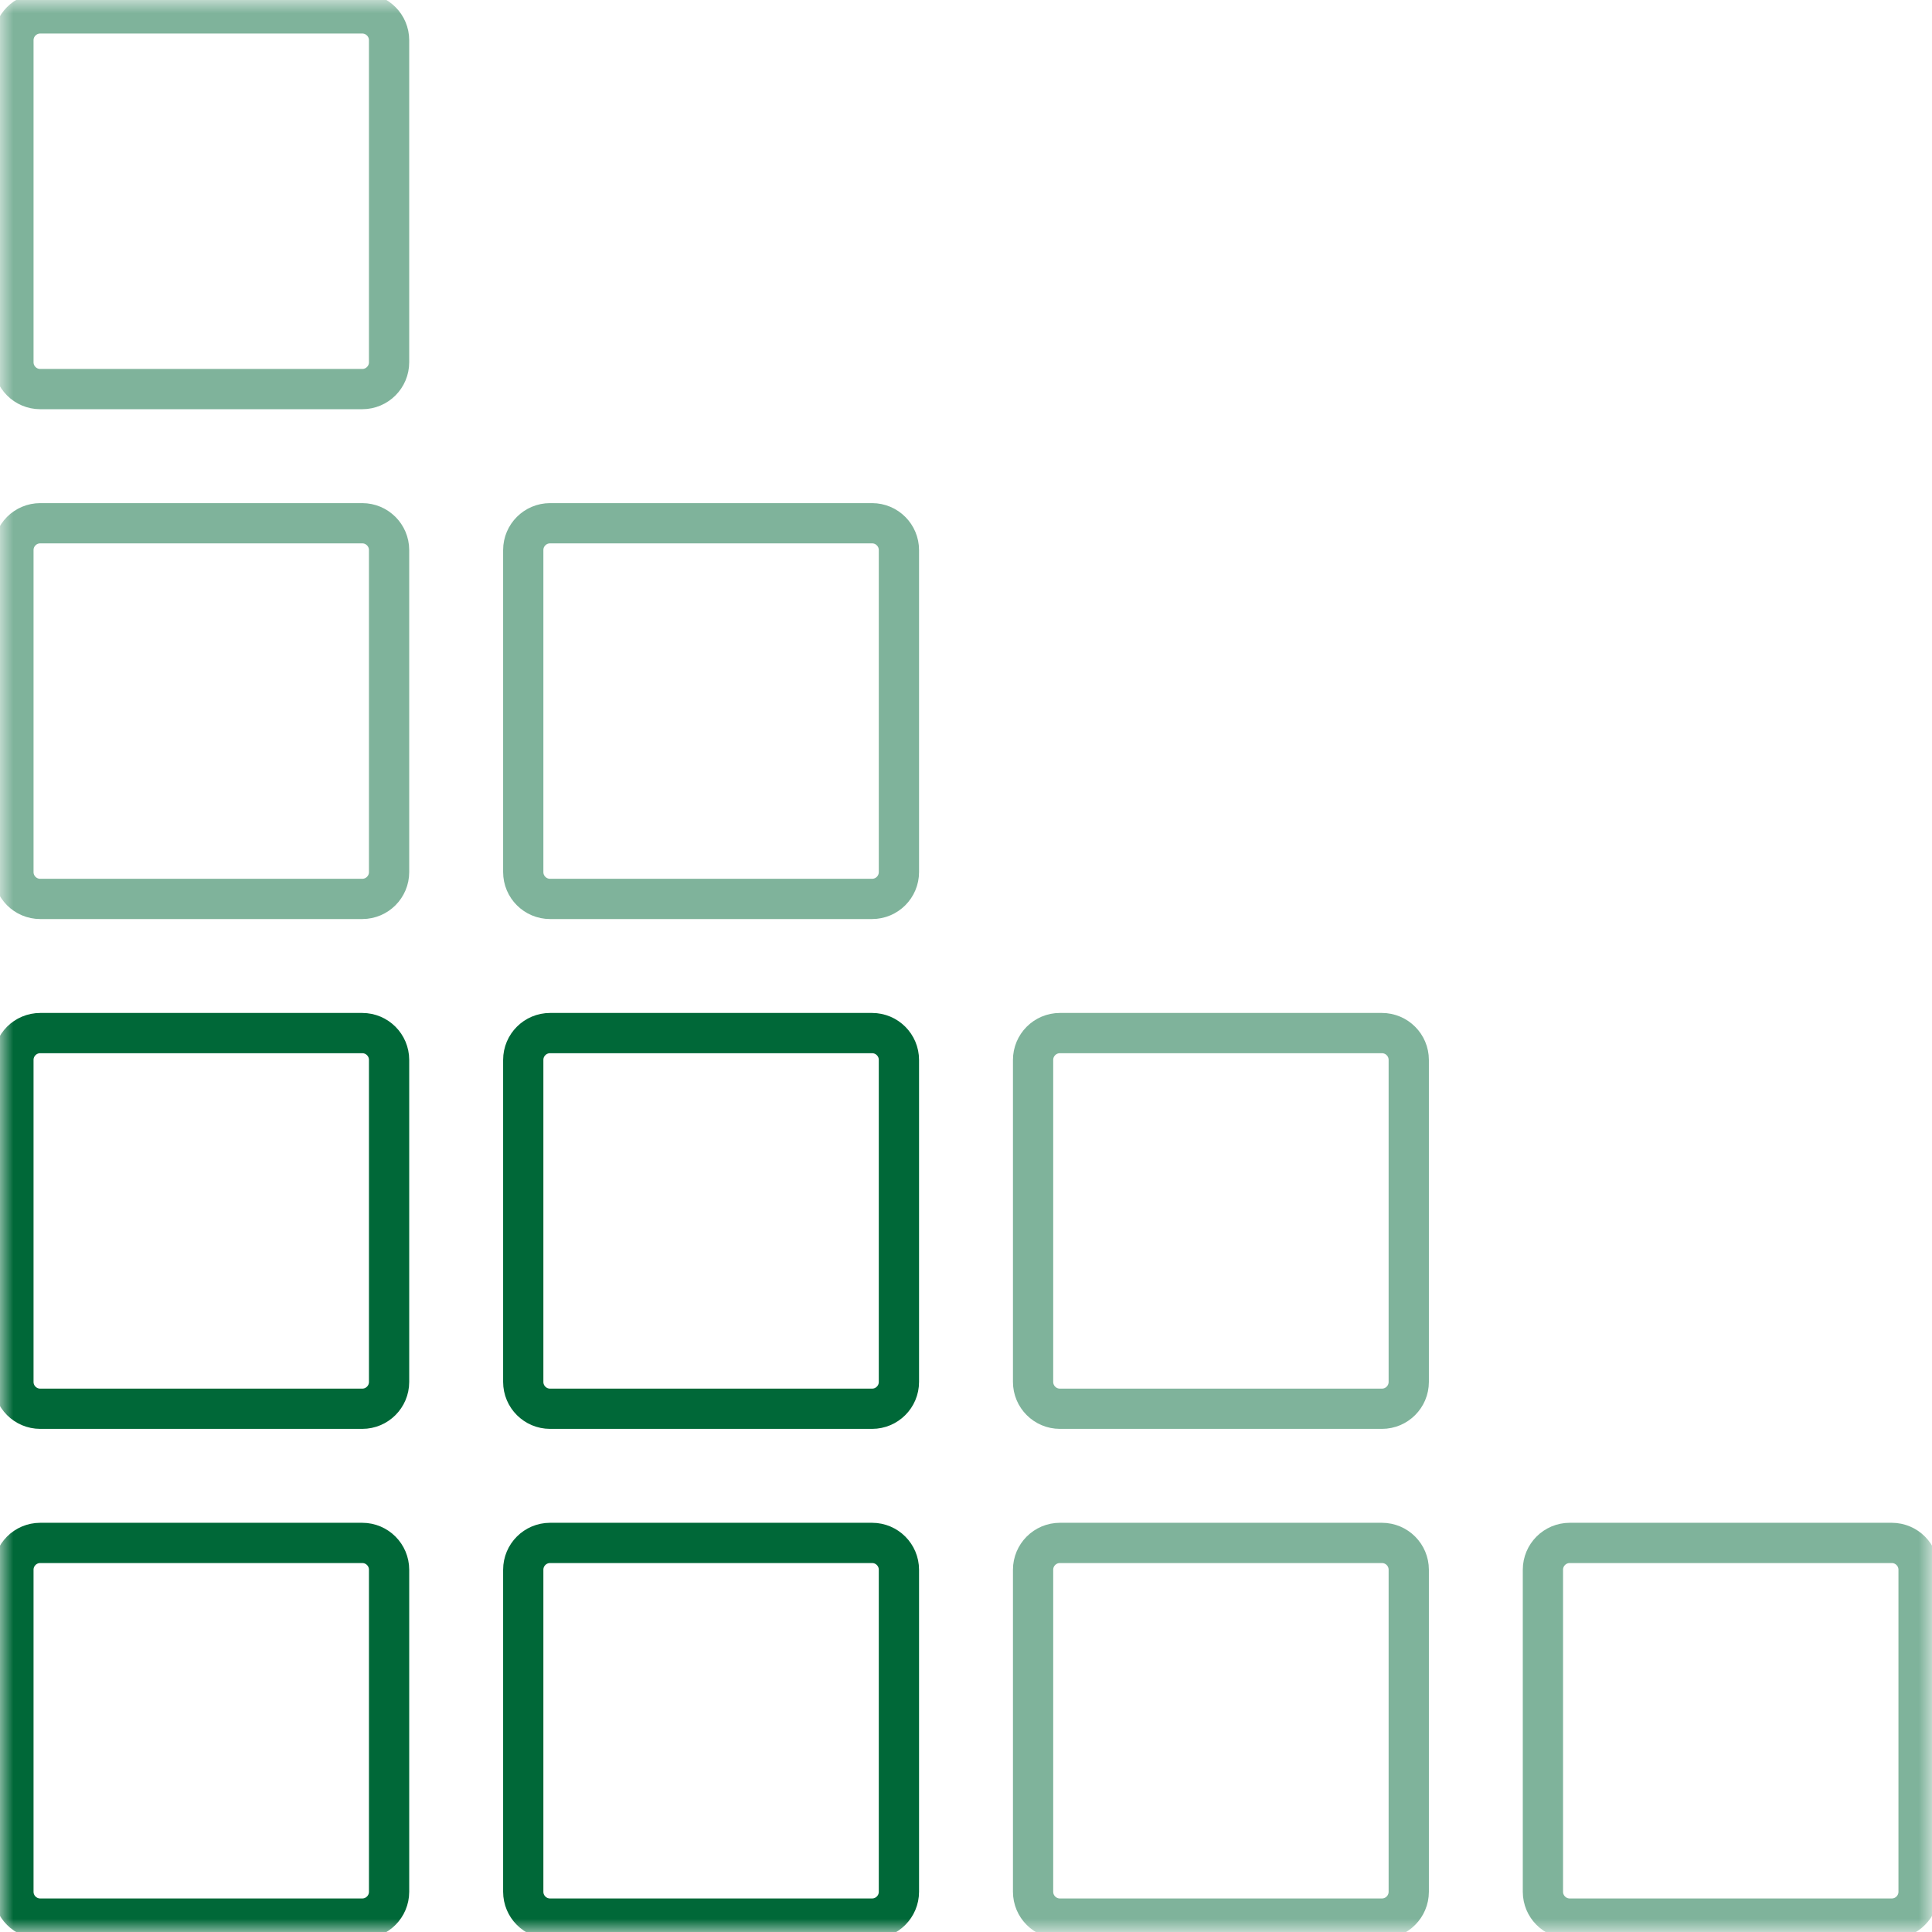 <svg width="72" height="72" viewBox="0 0 72 72" fill="none" xmlns="http://www.w3.org/2000/svg">
<mask id="mask0_240_3290" style="mask-type:luminance" maskUnits="userSpaceOnUse" x="0" y="0" width="72" height="72">
<path d="M72 0H0V72H72V0Z" fill="white"/>
</mask>
<g mask="url(#mask0_240_3290)">
<path opacity="0.5" d="M58.5 57.5H70.5C71.052 57.5 71.5 57.948 71.5 58.5V70.5C71.5 71.052 71.052 71.5 70.5 71.5H58.5C57.948 71.5 57.5 71.052 57.5 70.5V58.5C57.5 57.948 57.948 57.5 58.5 57.5Z" stroke="#006838" stroke-width="1.5" stroke-linejoin="round"/>
<path opacity="0.5" d="M39.5 57.5H51.5C52.052 57.5 52.5 57.948 52.5 58.5V70.5C52.5 71.052 52.052 71.5 51.5 71.5H39.5C38.948 71.5 38.5 71.052 38.5 70.5V58.5C38.5 57.948 38.948 57.5 39.5 57.5Z" stroke="#006838" stroke-width="1.5" stroke-linejoin="round"/>
<path opacity="0.5" d="M39.5 38.5H51.5C52.052 38.5 52.5 38.948 52.5 39.5V51.5C52.5 52.052 52.052 52.5 51.5 52.5H39.5C38.948 52.5 38.5 52.052 38.5 51.5V39.5C38.5 38.948 38.948 38.5 39.5 38.5Z" stroke="#006838" stroke-width="1.5" stroke-linejoin="round"/>
<path d="M20.5 57.5H32.5C33.052 57.5 33.5 57.948 33.5 58.5V70.5C33.5 71.052 33.052 71.5 32.5 71.5H20.5C19.948 71.5 19.5 71.052 19.5 70.5V58.5C19.5 57.948 19.948 57.5 20.5 57.5Z" stroke="#006838" stroke-width="1.5" stroke-linejoin="round"/>
<path d="M20.5 38.5H32.5C33.052 38.5 33.5 38.948 33.5 39.5V51.5C33.5 52.052 33.052 52.5 32.5 52.5H20.5C19.948 52.5 19.5 52.052 19.5 51.5V39.5C19.5 38.948 19.948 38.5 20.5 38.5Z" stroke="#006838" stroke-width="1.5" stroke-linejoin="round"/>
<path opacity="0.5" d="M20.5 19.5H32.5C33.052 19.5 33.5 19.948 33.5 20.5V32.5C33.5 33.052 33.052 33.5 32.5 33.5H20.5C19.948 33.5 19.5 33.052 19.5 32.5V20.5C19.5 19.948 19.948 19.5 20.5 19.5Z" stroke="#006838" stroke-width="1.5" stroke-linejoin="round"/>
<path d="M1.5 57.5H13.5C14.052 57.5 14.5 57.948 14.5 58.5V70.5C14.5 71.052 14.052 71.5 13.5 71.5H1.5C0.948 71.5 0.5 71.052 0.5 70.5V58.5C0.5 57.948 0.948 57.5 1.5 57.5Z" stroke="#006838" stroke-width="1.5" stroke-linejoin="round"/>
<path d="M1.5 38.5H13.5C14.052 38.5 14.5 38.948 14.5 39.5V51.5C14.5 52.052 14.052 52.5 13.5 52.5H1.5C0.948 52.5 0.5 52.052 0.5 51.5V39.5C0.5 38.948 0.948 38.5 1.5 38.5Z" stroke="#006838" stroke-width="1.5" stroke-linejoin="round"/>
<path opacity="0.5" d="M1.5 19.5H13.5C14.052 19.5 14.5 19.948 14.5 20.5V32.5C14.5 33.052 14.052 33.5 13.5 33.5H1.5C0.948 33.5 0.5 33.052 0.5 32.5V20.5C0.5 19.948 0.948 19.5 1.5 19.5Z" stroke="#006838" stroke-width="1.5" stroke-linejoin="round"/>
<path opacity="0.5" d="M1.5 0.5H13.5C14.052 0.5 14.5 0.948 14.5 1.5V13.5C14.5 14.052 14.052 14.5 13.5 14.5H1.5C0.948 14.5 0.5 14.052 0.5 13.5V1.5C0.5 0.948 0.948 0.5 1.5 0.5Z" stroke="#006838" stroke-width="1.5" stroke-linejoin="round"/>
</g>
</svg>
